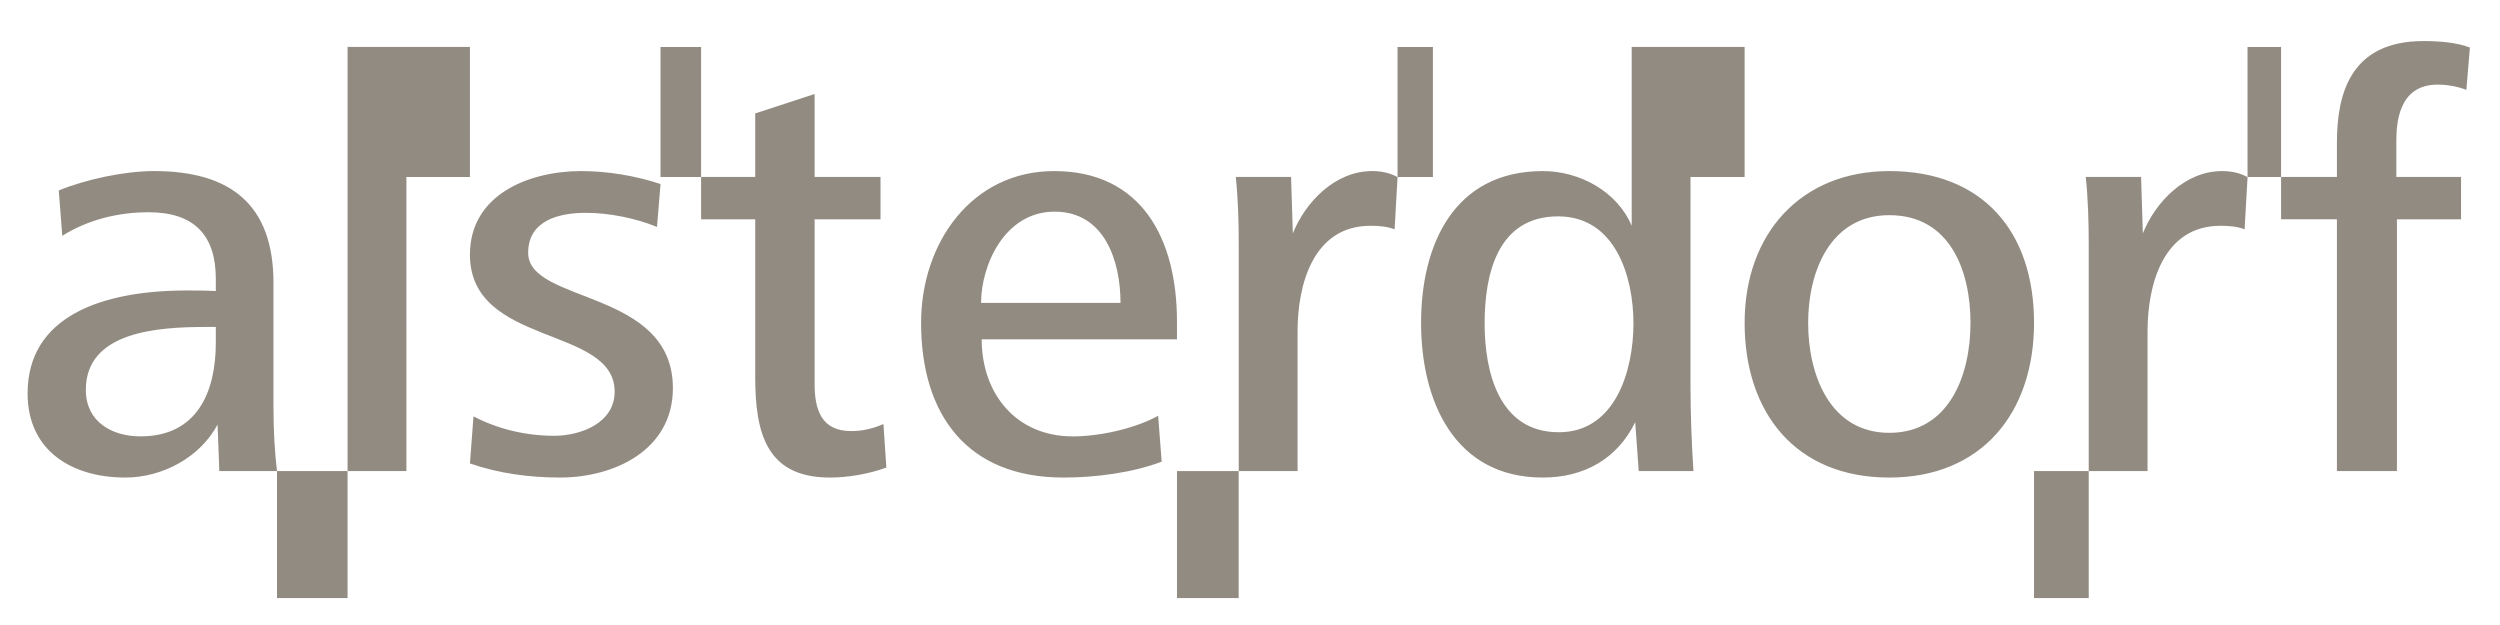 <?xml version="1.0" encoding="utf-8"?>
<!-- Generator: Adobe Illustrator 16.0.0, SVG Export Plug-In . SVG Version: 6.00 Build 0)  -->
<!DOCTYPE svg PUBLIC "-//W3C//DTD SVG 1.1//EN" "http://www.w3.org/Graphics/SVG/1.1/DTD/svg11.dtd">
<svg version="1.1" id="Ebene_1" xmlns="http://www.w3.org/2000/svg" xmlns:xlink="http://www.w3.org/1999/xlink" x="0px" y="0px"
	 width="226.77px" height="56.689px" viewBox="0 0 226.77 56.689" enable-background="new 0 0 226.77 56.689" xml:space="preserve">
<g>
	<path fill="#928B81" d="M25.126,54.25V42.729h6.401V54.25H25.126z"/>
	<path fill="#928B81" d="M106.762,54.25V42.729h5.595V54.25H106.762z"/>
	<path fill="#928B81" d="M184.503,54.25V42.729h4.961V54.25H184.503z"/>
	<path fill="#928B81" d="M59.914,16.054V4.261h3.681v11.793H59.914z"/>
	<path fill="#928B81" d="M42.626,4.26H31.528v38.469h5.335V16.054h5.763L42.626,4.26L42.626,4.26z M47.909,22.933
		c0-2.987,2.881-3.627,5.229-3.627c2.081,0,4.535,0.481,6.457,1.282l0.32-3.896c-2.242-0.747-4.804-1.174-7.204-1.174
		c-4.642,0-10.084,2.081-10.084,7.576c0,8.379,13.126,6.404,13.126,12.434c0,2.828-3.042,4.001-5.495,4.001
		c-2.508,0-5.068-0.588-7.31-1.762l-0.321,4.271c2.614,0.906,5.39,1.279,8.165,1.279c4.961,0,10.244-2.509,10.244-8.109
		C61.034,26.189,47.909,27.577,47.909,22.933z M24.806,25.655c0-7.149-3.949-10.138-10.832-10.138c-2.667,0-6.188,0.747-8.644,1.761
		l0.319,4.108c2.4-1.494,5.123-2.133,7.845-2.133c4.162,0,6.082,2.133,6.082,6.029v1.12c-0.8-0.054-1.919-0.054-2.614-0.054
		c-7.844,0-14.459,2.402-14.459,9.339c0,5.229,4.055,7.63,8.856,7.63c3.361,0,6.776-1.814,8.376-4.804l0.16,4.216h5.23
		c-0.214-1.813-0.32-3.628-0.32-5.921V25.655z M19.575,31.1c0,4.48-1.706,8.482-6.828,8.482c-2.615,0-4.962-1.334-4.962-4.215
		c0-5.337,6.615-5.709,10.938-5.709h0.854L19.575,31.1L19.575,31.1z M77.201,39.102c-2.722,0-3.308-1.974-3.308-4.269v-14.94h5.976
		v-3.841h-5.976V8.528l-5.389,1.761v5.763h-4.909v3.841h4.909v14.299c0,5.178,1.066,9.125,6.776,9.125
		c1.653,0,3.521-0.32,5.121-0.907l-0.266-3.947C79.175,38.888,78.214,39.102,77.201,39.102z M95.609,15.518
		c-7.417,0-12.059,6.457-12.059,13.768c0,8.322,4.163,14.032,12.912,14.032c2.881,0,6.244-0.427,8.911-1.441l-0.32-4.161
		c-2.135,1.174-5.336,1.868-7.736,1.868c-5.176,0-8.27-3.896-8.27-8.806h17.714v-1.6C106.762,21.654,103.56,15.518,95.609,15.518z
		 M88.992,27.47c0-3.415,2.136-8.271,6.671-8.271s5.976,4.481,5.976,8.271H88.992z M171.376,15.518
		c-8.002,0-13.125,5.657-13.125,13.768c0,8.108,4.588,14.032,13.125,14.032c8.43,0,13.127-5.924,13.127-14.032
		C184.503,20.96,179.806,15.518,171.376,15.518z M171.376,39.261c-5.335,0-7.363-5.175-7.363-9.977c0-4.696,2.028-9.766,7.363-9.766
		c5.495,0,7.363,5.017,7.363,9.766C178.739,34.192,176.712,39.261,171.376,39.261z M221.104,7.675c0.855,0,1.814,0.16,2.615,0.479
		l0.321-3.842c-1.228-0.48-2.882-0.587-4.216-0.587c-6.67,0-7.847,4.855-7.847,9.23v3.096h-5.064v3.841h5.064v22.836h5.444V19.893
		h5.817v-3.841h-5.87v-3.201C217.37,11.356,217.476,7.675,221.104,7.675z M194.373,21.174l-0.16-5.123h-5.018
		c0.214,2.027,0.269,4.108,0.269,6.135v20.543h5.337V30.031c0-4.161,1.388-9.551,6.615-9.551c0.745,0,1.495,0.056,2.188,0.32
		l0.267-4.732c-0.525-0.294-1.253-0.54-2.239-0.55C198.215,15.481,195.495,18.346,194.373,21.174z M117.271,21.174l-0.161-5.123
		h-5.015c0.213,2.027,0.268,4.108,0.268,6.135v20.543h5.337V30.031c0-4.161,1.388-9.551,6.615-9.551c0.746,0,1.495,0.056,2.187,0.32
		l0.267-4.732c-0.525-0.294-1.253-0.54-2.239-0.55C121.112,15.481,118.393,18.346,117.271,21.174z M153.342,16.054h4.909V4.26
		h-10.243v16.22c-1.333-3.148-4.749-4.962-8.058-4.962c-8.059,0-11.047,6.669-11.047,13.768c0,7.044,2.988,14.032,11.047,14.032
		c3.681,0,6.725-1.653,8.375-5.016l0.322,4.428h4.961c-0.16-2.507-0.268-5.067-0.268-8.004L153.342,16.054L153.342,16.054z
		 M141.393,39.208c-5.444,0-6.726-5.495-6.726-9.87c0-4.482,1.174-9.711,6.669-9.711c5.178,0,6.831,5.442,6.831,9.711
		C148.167,33.551,146.566,39.208,141.393,39.208z"/>
	<path fill="#928B81" d="M203.869,16.054V4.261h3.044v11.793H203.869z"/>
	<path fill="#928B81" d="M126.768,16.054V4.261h3.208v11.793H126.768z"/>
</g>
</svg>
